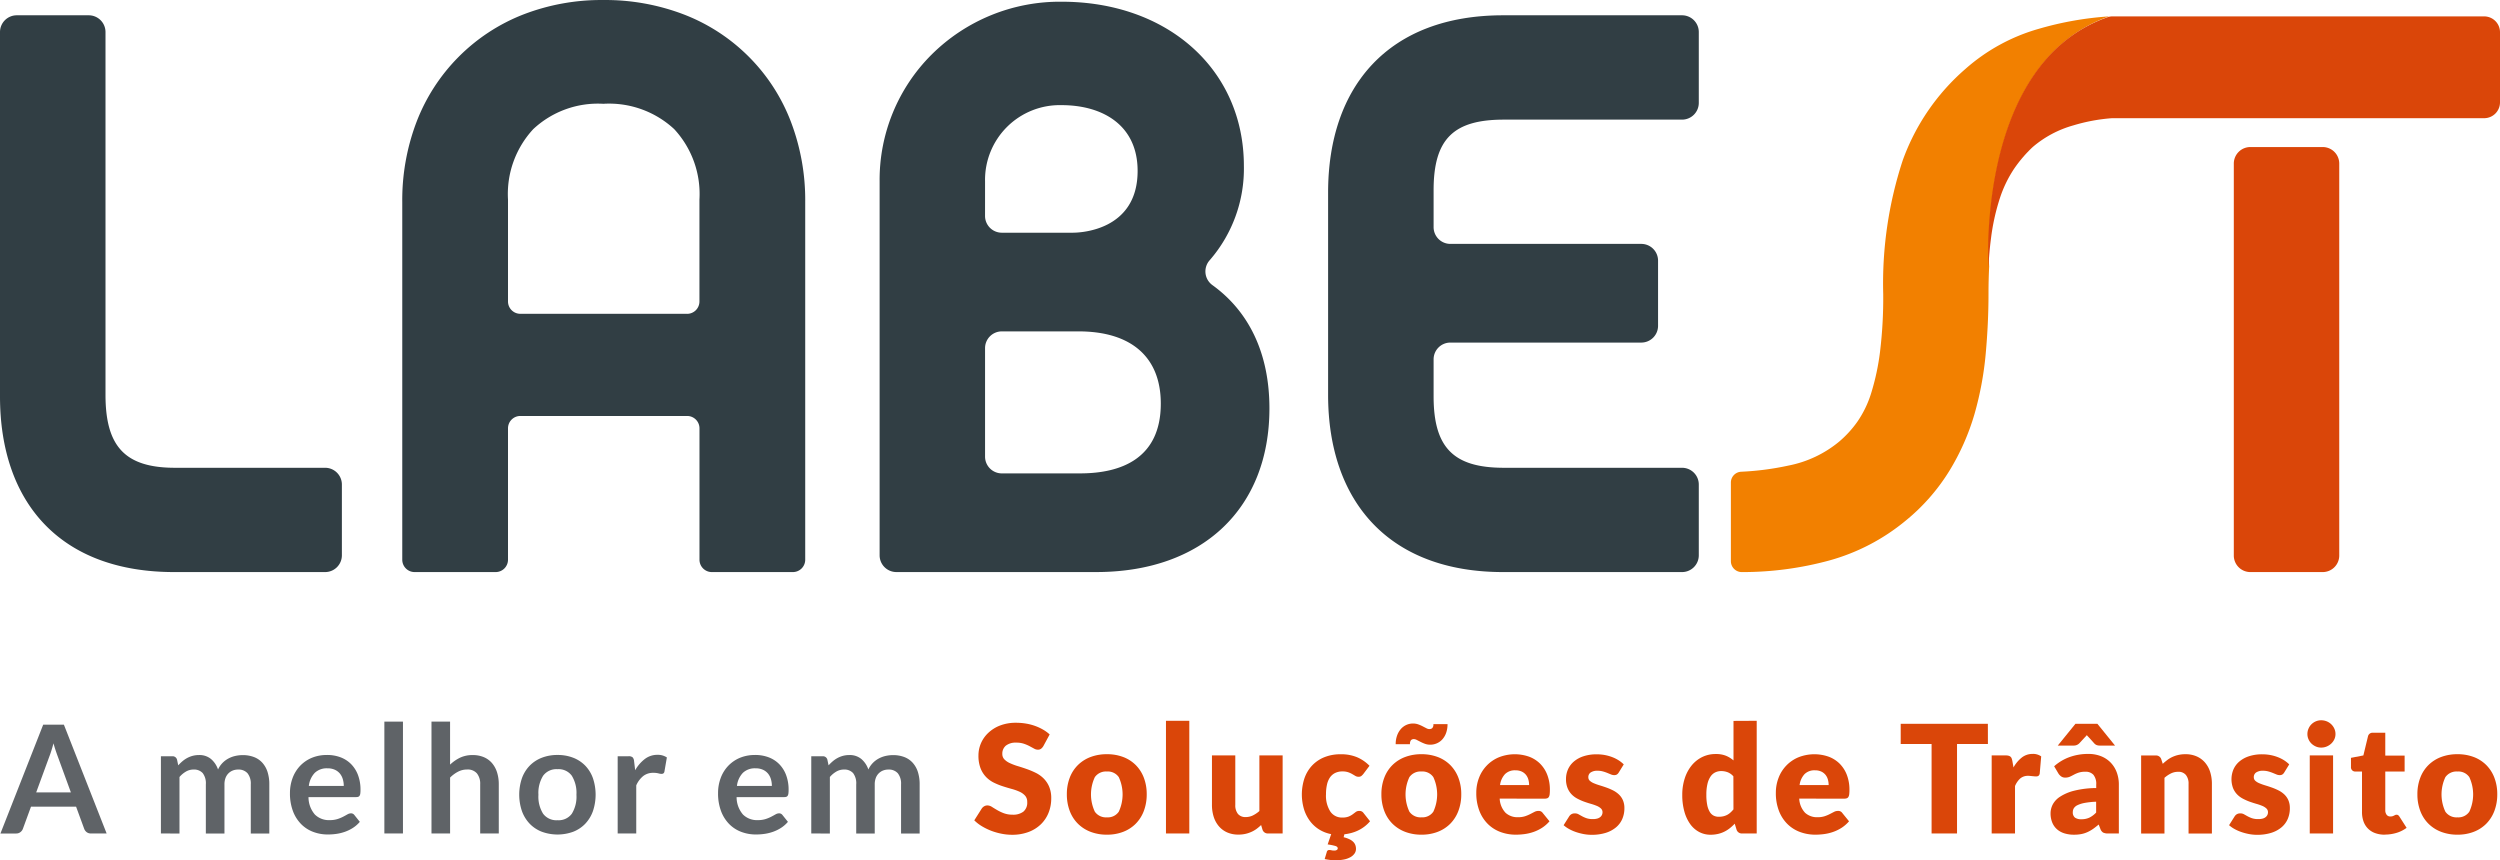 <svg id="logo_logada" data-name="logo logada" xmlns="http://www.w3.org/2000/svg" xmlns:xlink="http://www.w3.org/1999/xlink" width="170" height="58.498" viewBox="0 0 170 58.498">
  <defs>
    <clipPath id="clip-path">
      <rect id="Retângulo_3044" data-name="Retângulo 3044" width="170" height="58.498" fill="none"/>
    </clipPath>
  </defs>
  <g id="logo_logada-2" data-name="logo logada" clip-path="url(#clip-path)">
    <path id="Caminho_2616" data-name="Caminho 2616" d="M168.4,3.884a12.658,12.658,0,0,0-4.44-2.9A14.96,14.96,0,0,0,158.481,0a14.75,14.75,0,0,0-5.447.986,12.73,12.73,0,0,0-7.245,7.276,14.94,14.94,0,0,0-.981,5.472V38.06a.84.84,0,0,0,.84.84h5.51a.84.84,0,0,0,.84-.84V29.125a.84.84,0,0,1,.84-.84h11.341a.84.84,0,0,1,.84.84V38.06a.84.84,0,0,0,.84.84h5.51a.84.84,0,0,0,.84-.84V13.733a14.959,14.959,0,0,0-.98-5.472A12.617,12.617,0,0,0,168.4,3.884m-4.217,17.454H152.838a.84.84,0,0,1-.84-.84V13.568a6.49,6.49,0,0,1,1.717-4.788,6.43,6.43,0,0,1,4.766-1.723A6.508,6.508,0,0,1,163.3,8.78a6.489,6.489,0,0,1,1.716,4.788V20.5a.84.84,0,0,1-.84.84" transform="translate(-117.454 0.001)" fill="#313e44"/>
    <path id="Caminho_2617" data-name="Caminho 2617" d="M22.108,36.274H11.9c-3.422,0-4.726-1.473-4.726-4.965V6.645a1.14,1.14,0,0,0-1.14-1.14H1.14A1.14,1.14,0,0,0,0,6.645V31.418c0,7.256,4.128,11.948,11.841,11.948H22.108a1.14,1.14,0,0,0,1.14-1.14V37.414a1.14,1.14,0,0,0-1.14-1.14" transform="translate(0 -4.465)" fill="#313e44"/>
    <path id="Caminho_2618" data-name="Caminho 2618" d="M805.3,81.836h4.89a1.126,1.126,0,0,0,1.14-1.111V54.045a1.126,1.126,0,0,0-1.14-1.111H805.3a1.126,1.126,0,0,0-1.14,1.111v26.68a1.126,1.126,0,0,0,1.14,1.111" transform="translate(-652.261 -42.935)" fill="#da4609"/>
    <path id="Caminho_2619" data-name="Caminho 2619" d="M502.187,5.505H490.02c-7.768,0-11.9,4.8-11.9,12.056V31.309c0,7.256,4.128,12.057,11.9,12.057h12.167a1.14,1.14,0,0,0,1.14-1.14V37.414a1.14,1.14,0,0,0-1.14-1.14H490.074c-3.422,0-4.78-1.364-4.78-4.855V28.9a1.14,1.14,0,0,1,1.14-1.14h12.983a1.14,1.14,0,0,0,1.14-1.14v-4.43a1.14,1.14,0,0,0-1.14-1.14H486.434a1.14,1.14,0,0,1-1.14-1.14V17.4c0-3.492,1.358-4.8,4.78-4.8h12.113a1.14,1.14,0,0,0,1.14-1.14V6.645a1.14,1.14,0,0,0-1.14-1.14" transform="translate(-387.809 -4.465)" fill="#313e44"/>
    <path id="Caminho_2620" data-name="Caminho 2620" d="M339.285,19.87a1.145,1.145,0,0,1-.178-1.7,9.486,9.486,0,0,0,2.318-6.4C341.425,5.178,336.21.6,329.04.6a12.366,12.366,0,0,0-8.854,3.6,12.019,12.019,0,0,0-3.531,8.62V38.243a1.14,1.14,0,0,0,1.14,1.14h13.58c7.278,0,11.787-4.365,11.787-11.129,0-3.753-1.4-6.6-3.878-8.384m-15.459-7.054a5.081,5.081,0,0,1,5.214-5.183c2.716,0,5.16,1.309,5.16,4.474,0,4.091-3.965,4.2-4.4,4.2h-4.835a1.14,1.14,0,0,1-1.14-1.14Zm6.464,19.858h-5.324a1.14,1.14,0,0,1-1.14-1.14V24.157a1.14,1.14,0,0,1,1.14-1.14h5.215c3.585,0,5.595,1.746,5.595,4.91,0,3.71-2.662,4.746-5.486,4.746" transform="translate(-256.841 -0.483)" fill="#313e44"/>
    <path id="Caminho_2621" data-name="Caminho 2621" d="M7.382,268.259H6.318a.465.465,0,0,1-.294-.09.508.508,0,0,1-.166-.223l-.553-1.51H2.239l-.553,1.51a.486.486,0,0,1-.161.215.453.453,0,0,1-.294.1H.161l2.907-7.4H4.476Zm-4.79-2.794H4.951L4.051,263q-.061-.164-.136-.386t-.146-.484q-.071.261-.141.486t-.136.394Z" transform="translate(-0.131 -211.583)" fill="#5f6367"/>
    <path id="Caminho_2622" data-name="Caminho 2622" d="M57.926,277.138v-5.251H58.7a.311.311,0,0,1,.322.23l.082.389a2.978,2.978,0,0,1,.289-.281,1.862,1.862,0,0,1,.322-.22,1.746,1.746,0,0,1,.369-.146,1.643,1.643,0,0,1,.432-.054,1.227,1.227,0,0,1,.816.269,1.618,1.618,0,0,1,.478.714,1.608,1.608,0,0,1,.307-.448,1.681,1.681,0,0,1,.4-.3,1.865,1.865,0,0,1,.468-.174,2.256,2.256,0,0,1,.5-.056,2.1,2.1,0,0,1,.773.133,1.48,1.48,0,0,1,.568.389,1.718,1.718,0,0,1,.351.624,2.724,2.724,0,0,1,.12.845v3.342H64.037V273.8a1.124,1.124,0,0,0-.22-.755.808.808,0,0,0-.645-.253.965.965,0,0,0-.361.066.86.86,0,0,0-.292.192.876.876,0,0,0-.2.315,1.229,1.229,0,0,0-.072.435v3.342H60.981V273.8a1.143,1.143,0,0,0-.213-.768.792.792,0,0,0-.627-.241,1.011,1.011,0,0,0-.509.136,1.718,1.718,0,0,0-.443.371v3.844Z" transform="translate(-46.984 -220.462)" fill="#5f6367"/>
    <path id="Caminho_2623" data-name="Caminho 2623" d="M106.914,271.8a2.554,2.554,0,0,1,.913.158,2,2,0,0,1,.719.463,2.116,2.116,0,0,1,.471.747,2.822,2.822,0,0,1,.169,1.011,1.832,1.832,0,0,1-.013.238.386.386,0,0,1-.046.148.186.186,0,0,1-.09.077.383.383,0,0,1-.143.023H105.65a1.808,1.808,0,0,0,.435,1.187,1.355,1.355,0,0,0,1,.379,1.735,1.735,0,0,0,.53-.072,2.481,2.481,0,0,0,.389-.159q.166-.087.292-.159a.49.49,0,0,1,.243-.072.275.275,0,0,1,.133.031.3.3,0,0,1,.1.087l.368.46a2.1,2.1,0,0,1-.471.412,2.625,2.625,0,0,1-.545.266,2.986,2.986,0,0,1-.578.141,4.13,4.13,0,0,1-.571.041,2.8,2.8,0,0,1-1.019-.182,2.276,2.276,0,0,1-.819-.537,2.518,2.518,0,0,1-.548-.88,3.4,3.4,0,0,1-.2-1.216,2.907,2.907,0,0,1,.174-1.011,2.429,2.429,0,0,1,.5-.824,2.351,2.351,0,0,1,.793-.555,2.613,2.613,0,0,1,1.057-.2m.025.906a1.169,1.169,0,0,0-.865.312,1.539,1.539,0,0,0-.4.885h2.375a1.575,1.575,0,0,0-.066-.463,1.069,1.069,0,0,0-.2-.381.971.971,0,0,0-.348-.259,1.186,1.186,0,0,0-.491-.095" transform="translate(-84.672 -220.462)" fill="#5f6367"/>
    <rect id="Retângulo_3042" data-name="Retângulo 3042" width="1.264" height="7.605" transform="translate(26.137 49.07)" fill="#5f6367"/>
    <path id="Caminho_2624" data-name="Caminho 2624" d="M155.328,267.38v-7.605h1.264V262.7a2.677,2.677,0,0,1,.676-.471,1.957,1.957,0,0,1,.865-.179,1.881,1.881,0,0,1,.763.146,1.507,1.507,0,0,1,.555.409,1.8,1.8,0,0,1,.338.629,2.672,2.672,0,0,1,.115.806v3.342h-1.264v-3.342a1.122,1.122,0,0,0-.223-.745.825.825,0,0,0-.668-.263,1.315,1.315,0,0,0-.614.148,2.2,2.2,0,0,0-.542.4v3.8Z" transform="translate(-125.987 -210.705)" fill="#5f6367"/>
    <path id="Caminho_2625" data-name="Caminho 2625" d="M189.524,271.8a2.879,2.879,0,0,1,1.067.189,2.3,2.3,0,0,1,.816.537,2.378,2.378,0,0,1,.522.849,3.518,3.518,0,0,1,0,2.247,2.428,2.428,0,0,1-.522.855,2.267,2.267,0,0,1-.816.543,3.111,3.111,0,0,1-2.137,0,2.286,2.286,0,0,1-.822-.543,2.438,2.438,0,0,1-.527-.855,3.472,3.472,0,0,1,0-2.247,2.388,2.388,0,0,1,.527-.849,2.324,2.324,0,0,1,.822-.537,2.9,2.9,0,0,1,1.07-.189m0,4.437a1.112,1.112,0,0,0,.97-.44,2.207,2.207,0,0,0,.315-1.29,2.232,2.232,0,0,0-.315-1.295,1.107,1.107,0,0,0-.97-.445,1.122,1.122,0,0,0-.983.448,2.22,2.22,0,0,0-.317,1.292,2.2,2.2,0,0,0,.317,1.287,1.127,1.127,0,0,0,.983.443" transform="translate(-151.611 -220.462)" fill="#5f6367"/>
    <path id="Caminho_2626" data-name="Caminho 2626" d="M222.358,277.072v-5.251h.742a.4.4,0,0,1,.271.072.413.413,0,0,1,.1.246l.077.635a2.5,2.5,0,0,1,.66-.768,1.39,1.39,0,0,1,.85-.281,1.1,1.1,0,0,1,.645.179l-.164.947a.2.2,0,0,1-.066.131.225.225,0,0,1-.138.039.858.858,0,0,1-.21-.036,1.41,1.41,0,0,0-.353-.036,1.072,1.072,0,0,0-.675.217,1.676,1.676,0,0,0-.476.637v3.27Z" transform="translate(-180.356 -220.397)" fill="#5f6367"/>
    <path id="Caminho_2627" data-name="Caminho 2627" d="M261.023,271.8a2.555,2.555,0,0,1,.914.158,2,2,0,0,1,.719.463,2.116,2.116,0,0,1,.471.747,2.822,2.822,0,0,1,.169,1.011,1.83,1.83,0,0,1-.013.238.384.384,0,0,1-.046.148.186.186,0,0,1-.089.077.383.383,0,0,1-.143.023h-3.245a1.808,1.808,0,0,0,.435,1.187,1.355,1.355,0,0,0,1,.379,1.734,1.734,0,0,0,.53-.072,2.481,2.481,0,0,0,.389-.159q.166-.087.292-.159a.49.49,0,0,1,.243-.072.275.275,0,0,1,.133.031.3.3,0,0,1,.1.087l.368.46a2.1,2.1,0,0,1-.471.412,2.626,2.626,0,0,1-.545.266,2.988,2.988,0,0,1-.578.141,4.131,4.131,0,0,1-.571.041,2.8,2.8,0,0,1-1.019-.182,2.276,2.276,0,0,1-.819-.537,2.518,2.518,0,0,1-.548-.88,3.4,3.4,0,0,1-.2-1.216,2.907,2.907,0,0,1,.174-1.011,2.429,2.429,0,0,1,.5-.824,2.352,2.352,0,0,1,.793-.555,2.613,2.613,0,0,1,1.057-.2m.025.906a1.169,1.169,0,0,0-.865.312,1.539,1.539,0,0,0-.4.885h2.375a1.574,1.574,0,0,0-.066-.463,1.07,1.07,0,0,0-.2-.381.971.971,0,0,0-.348-.259,1.185,1.185,0,0,0-.491-.095" transform="translate(-209.671 -220.462)" fill="#5f6367"/>
    <path id="Caminho_2628" data-name="Caminho 2628" d="M292.043,277.138v-5.251h.773a.31.31,0,0,1,.322.23l.082.389a2.984,2.984,0,0,1,.289-.281,1.865,1.865,0,0,1,.322-.22,1.748,1.748,0,0,1,.369-.146,1.642,1.642,0,0,1,.432-.054,1.227,1.227,0,0,1,.816.269,1.618,1.618,0,0,1,.478.714,1.607,1.607,0,0,1,.307-.448,1.68,1.68,0,0,1,.4-.3,1.866,1.866,0,0,1,.468-.174,2.256,2.256,0,0,1,.5-.056,2.1,2.1,0,0,1,.773.133,1.48,1.48,0,0,1,.568.389,1.718,1.718,0,0,1,.351.624,2.723,2.723,0,0,1,.12.845v3.342h-1.264V273.8a1.124,1.124,0,0,0-.22-.755.808.808,0,0,0-.645-.253.965.965,0,0,0-.361.066.861.861,0,0,0-.292.192.877.877,0,0,0-.2.315,1.228,1.228,0,0,0-.072.435v3.342H295.1V273.8a1.143,1.143,0,0,0-.213-.768.792.792,0,0,0-.627-.241,1.011,1.011,0,0,0-.509.136,1.719,1.719,0,0,0-.443.371v3.844Z" transform="translate(-236.877 -220.462)" fill="#5f6367"/>
    <path id="Caminho_2629" data-name="Caminho 2629" d="M355.426,261.723a.648.648,0,0,1-.161.184.36.36,0,0,1-.217.061.534.534,0,0,1-.253-.074l-.307-.166a2.559,2.559,0,0,0-.391-.166,1.573,1.573,0,0,0-.5-.074,1.078,1.078,0,0,0-.724.207.705.705,0,0,0-.238.56.515.515,0,0,0,.143.374,1.235,1.235,0,0,0,.376.256,4.049,4.049,0,0,0,.532.2q.3.09.612.2a5.541,5.541,0,0,1,.612.258,2.043,2.043,0,0,1,.532.379,1.767,1.767,0,0,1,.376.56,1.993,1.993,0,0,1,.143.8,2.6,2.6,0,0,1-.179.967,2.267,2.267,0,0,1-.52.786,2.415,2.415,0,0,1-.839.527,3.141,3.141,0,0,1-1.134.192,3.633,3.633,0,0,1-.709-.072,4.217,4.217,0,0,1-.7-.2,4.067,4.067,0,0,1-.635-.31,2.688,2.688,0,0,1-.517-.4l.512-.809a.515.515,0,0,1,.161-.146.423.423,0,0,1,.218-.059.583.583,0,0,1,.31.1q.156.1.353.215a2.876,2.876,0,0,0,.453.215,1.7,1.7,0,0,0,.6.1,1.149,1.149,0,0,0,.732-.207.789.789,0,0,0,.261-.658.621.621,0,0,0-.143-.425,1.107,1.107,0,0,0-.376-.271,3.464,3.464,0,0,0-.53-.189q-.3-.082-.609-.182a4.46,4.46,0,0,1-.609-.246,1.922,1.922,0,0,1-.53-.384,1.794,1.794,0,0,1-.376-.594,2.356,2.356,0,0,1-.143-.878,2.084,2.084,0,0,1,.169-.819,2.113,2.113,0,0,1,.5-.711,2.442,2.442,0,0,1,.8-.5,2.965,2.965,0,0,1,1.09-.187,4.078,4.078,0,0,1,.668.054,3.517,3.517,0,0,1,.617.159,3.39,3.39,0,0,1,.545.251,2.509,2.509,0,0,1,.453.33Z" transform="translate(-284.477 -210.989)" fill="#da4609"/>
    <path id="Caminho_2630" data-name="Caminho 2630" d="M386.8,271.506a3.066,3.066,0,0,1,1.1.189,2.41,2.41,0,0,1,.852.543,2.443,2.443,0,0,1,.553.857,3.1,3.1,0,0,1,.2,1.134,3.151,3.151,0,0,1-.2,1.144,2.46,2.46,0,0,1-.553.865,2.425,2.425,0,0,1-.852.548,3.03,3.03,0,0,1-1.1.192,3.065,3.065,0,0,1-1.108-.192,2.471,2.471,0,0,1-.86-.548,2.422,2.422,0,0,1-.558-.865,3.15,3.15,0,0,1-.2-1.144,3.094,3.094,0,0,1,.2-1.134,2.406,2.406,0,0,1,.558-.857,2.455,2.455,0,0,1,.86-.543,3.1,3.1,0,0,1,1.108-.189m0,4.294a.9.9,0,0,0,.806-.386,2.791,2.791,0,0,0,0-2.347.9.9,0,0,0-.806-.384.925.925,0,0,0-.824.384,2.767,2.767,0,0,0,0,2.347.923.923,0,0,0,.824.386" transform="translate(-311.528 -220.22)" fill="#da4609"/>
    <rect id="Retângulo_3043" data-name="Retângulo 3043" width="1.587" height="7.662" transform="translate(79.286 49.014)" fill="#da4609"/>
    <path id="Caminho_2631" data-name="Caminho 2631" d="M441.073,271.94v5.307h-.983a.373.373,0,0,1-.389-.266l-.092-.307a3.067,3.067,0,0,1-.317.269,1.931,1.931,0,0,1-.351.2,2.091,2.091,0,0,1-.4.133,2.179,2.179,0,0,1-.473.049,1.858,1.858,0,0,1-.77-.151,1.585,1.585,0,0,1-.565-.422,1.84,1.84,0,0,1-.348-.64,2.642,2.642,0,0,1-.118-.809V271.94h1.587v3.368a.926.926,0,0,0,.179.609.647.647,0,0,0,.527.215,1.107,1.107,0,0,0,.489-.11,1.96,1.96,0,0,0,.443-.3V271.94Z" transform="translate(-353.854 -220.572)" fill="#da4609"/>
    <path id="Caminho_2632" data-name="Caminho 2632" d="M473.3,276.066a2.45,2.45,0,0,1-.842.64,2.678,2.678,0,0,1-.45.161,3.294,3.294,0,0,1-.453.084l-.051.2a1.956,1.956,0,0,1,.407.143.936.936,0,0,1,.256.182.6.6,0,0,1,.136.218.743.743,0,0,1,.041.246.55.55,0,0,1-.1.322.838.838,0,0,1-.279.246,1.494,1.494,0,0,1-.432.156,2.7,2.7,0,0,1-.56.054,3.384,3.384,0,0,1-.387-.021q-.176-.02-.371-.061l.143-.476a.161.161,0,0,1,.174-.138.6.6,0,0,1,.148.018.755.755,0,0,0,.179.018.3.3,0,0,0,.189-.046.132.132,0,0,0,.056-.1q0-.113-.156-.164a3.669,3.669,0,0,0-.53-.107l.241-.7a2.366,2.366,0,0,1-.778-.292,2.291,2.291,0,0,1-.635-.558,2.634,2.634,0,0,1-.427-.811,3.512,3.512,0,0,1,.015-2.119,2.435,2.435,0,0,1,.507-.865,2.354,2.354,0,0,1,.829-.576,2.9,2.9,0,0,1,1.144-.21,2.787,2.787,0,0,1,1.1.2,2.631,2.631,0,0,1,.849.583l-.42.558a.882.882,0,0,1-.138.138.3.3,0,0,1-.189.051.407.407,0,0,1-.212-.056l-.212-.125a1.615,1.615,0,0,0-.276-.126,1.194,1.194,0,0,0-.394-.056,1.1,1.1,0,0,0-.5.107.937.937,0,0,0-.351.307,1.4,1.4,0,0,0-.2.489,2.929,2.929,0,0,0-.066.652,1.988,1.988,0,0,0,.294,1.172.944.944,0,0,0,.811.409,1.133,1.133,0,0,0,.438-.069,1.325,1.325,0,0,0,.274-.153l.207-.156a.384.384,0,0,1,.238-.072.328.328,0,0,1,.287.138Z" transform="translate(-380.137 -220.22)" fill="#da4609"/>
    <path id="Caminho_2633" data-name="Caminho 2633" d="M500.027,262.54a3.067,3.067,0,0,1,1.1.189,2.41,2.41,0,0,1,.852.543,2.444,2.444,0,0,1,.553.857,3.093,3.093,0,0,1,.2,1.134,3.149,3.149,0,0,1-.2,1.144,2.461,2.461,0,0,1-.553.865,2.426,2.426,0,0,1-.852.548,3.03,3.03,0,0,1-1.1.192,3.067,3.067,0,0,1-1.108-.192,2.474,2.474,0,0,1-.86-.548,2.424,2.424,0,0,1-.558-.865,3.152,3.152,0,0,1-.2-1.144,3.1,3.1,0,0,1,.2-1.134,2.407,2.407,0,0,1,.558-.857,2.458,2.458,0,0,1,.86-.543,3.1,3.1,0,0,1,1.108-.189m.532-1.709a.3.3,0,0,0,.2-.064.356.356,0,0,0,.077-.274h.962a1.768,1.768,0,0,1-.09.581,1.316,1.316,0,0,1-.248.44,1.085,1.085,0,0,1-.374.279,1.116,1.116,0,0,1-.466.1,1.036,1.036,0,0,1-.353-.059,2.649,2.649,0,0,1-.3-.131l-.256-.131a.457.457,0,0,0-.2-.059.268.268,0,0,0-.194.069.394.394,0,0,0-.072.279h-.972a1.724,1.724,0,0,1,.092-.581,1.382,1.382,0,0,1,.251-.443,1.1,1.1,0,0,1,.374-.284,1.079,1.079,0,0,1,.461-.1,1.062,1.062,0,0,1,.356.059,2.421,2.421,0,0,1,.3.131l.253.131a.458.458,0,0,0,.2.059m-.532,6a.9.9,0,0,0,.806-.386,2.792,2.792,0,0,0,0-2.347.9.9,0,0,0-.806-.384.925.925,0,0,0-.824.384,2.767,2.767,0,0,0,0,2.347.923.923,0,0,0,.824.386" transform="translate(-403.366 -211.254)" fill="#da4609"/>
    <path id="Caminho_2634" data-name="Caminho 2634" d="M533.056,274.526a1.5,1.5,0,0,0,.4.965,1.2,1.2,0,0,0,.845.3,1.51,1.51,0,0,0,.476-.066,2.4,2.4,0,0,0,.356-.148l.287-.148a.594.594,0,0,1,.274-.067.329.329,0,0,1,.287.138l.461.568a2.353,2.353,0,0,1-.53.458,2.751,2.751,0,0,1-.583.276,3.173,3.173,0,0,1-.6.138,4.514,4.514,0,0,1-.571.038,2.981,2.981,0,0,1-1.047-.182,2.4,2.4,0,0,1-.855-.54,2.543,2.543,0,0,1-.578-.891,3.327,3.327,0,0,1-.213-1.238,2.8,2.8,0,0,1,.182-1.008,2.45,2.45,0,0,1,1.346-1.4,2.937,2.937,0,0,1,2.057-.046,2.1,2.1,0,0,1,.752.476,2.175,2.175,0,0,1,.491.765,2.808,2.808,0,0,1,.176,1.026,2.221,2.221,0,0,1-.015.292.464.464,0,0,1-.056.179.214.214,0,0,1-.11.092.511.511,0,0,1-.176.026Zm2-.921a1.4,1.4,0,0,0-.049-.369.9.9,0,0,0-.159-.32.808.808,0,0,0-.289-.228.989.989,0,0,0-.435-.087.949.949,0,0,0-.706.259,1.346,1.346,0,0,0-.338.745Z" transform="translate(-431.077 -220.22)" fill="#da4609"/>
    <path id="Caminho_2635" data-name="Caminho 2635" d="M566.644,272.75a.411.411,0,0,1-.131.138.342.342,0,0,1-.177.041.563.563,0,0,1-.225-.049l-.243-.1a2.635,2.635,0,0,0-.294-.1,1.317,1.317,0,0,0-.374-.049.791.791,0,0,0-.463.115.371.371,0,0,0-.161.32.32.32,0,0,0,.1.246.956.956,0,0,0,.279.171,3.838,3.838,0,0,0,.394.141q.22.067.451.148a4.027,4.027,0,0,1,.45.192,1.69,1.69,0,0,1,.394.271,1.209,1.209,0,0,1,.279.392,1.325,1.325,0,0,1,.105.553,1.817,1.817,0,0,1-.143.727,1.544,1.544,0,0,1-.427.573,2.02,2.02,0,0,1-.7.374,3.158,3.158,0,0,1-.96.133,2.924,2.924,0,0,1-.542-.051,3.694,3.694,0,0,1-.524-.138,2.838,2.838,0,0,1-.469-.207,2.029,2.029,0,0,1-.368-.258l.368-.583a.469.469,0,0,1,.156-.161.453.453,0,0,1,.243-.059.5.5,0,0,1,.248.061l.238.133a1.981,1.981,0,0,0,.3.133,1.3,1.3,0,0,0,.432.061,1.1,1.1,0,0,0,.312-.038.553.553,0,0,0,.2-.105.411.411,0,0,0,.148-.317.345.345,0,0,0-.107-.261.943.943,0,0,0-.281-.177,3.539,3.539,0,0,0-.4-.138q-.223-.064-.453-.146a3.586,3.586,0,0,1-.453-.2,1.558,1.558,0,0,1-.4-.292,1.351,1.351,0,0,1-.281-.432,1.6,1.6,0,0,1-.108-.619,1.613,1.613,0,0,1,.13-.642,1.491,1.491,0,0,1,.392-.535,1.924,1.924,0,0,1,.655-.366,2.837,2.837,0,0,1,.921-.136,2.982,2.982,0,0,1,.556.051,2.849,2.849,0,0,1,.5.143,2.412,2.412,0,0,1,.43.217,2.063,2.063,0,0,1,.343.274Z" transform="translate(-456.569 -220.22)" fill="#da4609"/>
    <path id="Caminho_2636" data-name="Caminho 2636" d="M610.637,259.476v7.662h-.983a.373.373,0,0,1-.389-.266l-.123-.4a3.118,3.118,0,0,1-.333.307,2.115,2.115,0,0,1-.376.238,1.988,1.988,0,0,1-.435.153,2.239,2.239,0,0,1-.5.054,1.634,1.634,0,0,1-.768-.184,1.769,1.769,0,0,1-.609-.532,2.674,2.674,0,0,1-.4-.852,4.132,4.132,0,0,1-.146-1.149,3.579,3.579,0,0,1,.164-1.1,2.7,2.7,0,0,1,.463-.88,2.15,2.15,0,0,1,.719-.581,2.041,2.041,0,0,1,.926-.21,1.812,1.812,0,0,1,.7.118,1.889,1.889,0,0,1,.512.317v-2.687Zm-1.586,3.777a1,1,0,0,0-.389-.279,1.237,1.237,0,0,0-.44-.079.935.935,0,0,0-.4.087.825.825,0,0,0-.32.279,1.486,1.486,0,0,0-.212.5,3.1,3.1,0,0,0-.077.742,3.429,3.429,0,0,0,.061.706,1.456,1.456,0,0,0,.172.463.665.665,0,0,0,.264.253.754.754,0,0,0,.343.077,1.376,1.376,0,0,0,.315-.033,1.112,1.112,0,0,0,.259-.095,1.084,1.084,0,0,0,.222-.156,2.136,2.136,0,0,0,.207-.217Z" transform="translate(-491.181 -210.462)" fill="#da4609"/>
    <path id="Caminho_2637" data-name="Caminho 2637" d="M640.889,274.526a1.5,1.5,0,0,0,.4.965,1.2,1.2,0,0,0,.845.3,1.51,1.51,0,0,0,.476-.066,2.4,2.4,0,0,0,.356-.148l.287-.148a.594.594,0,0,1,.274-.067.328.328,0,0,1,.287.138l.461.568a2.352,2.352,0,0,1-.53.458,2.749,2.749,0,0,1-.583.276,3.173,3.173,0,0,1-.6.138,4.513,4.513,0,0,1-.571.038,2.981,2.981,0,0,1-1.047-.182,2.4,2.4,0,0,1-.855-.54,2.543,2.543,0,0,1-.578-.891,3.327,3.327,0,0,1-.212-1.238,2.8,2.8,0,0,1,.182-1.008,2.45,2.45,0,0,1,1.346-1.4,2.937,2.937,0,0,1,2.057-.046,2.1,2.1,0,0,1,.752.476,2.174,2.174,0,0,1,.491.765,2.808,2.808,0,0,1,.176,1.026,2.232,2.232,0,0,1-.015.292.462.462,0,0,1-.056.179.214.214,0,0,1-.11.092.512.512,0,0,1-.177.026Zm2-.921a1.407,1.407,0,0,0-.049-.369.9.9,0,0,0-.159-.32.809.809,0,0,0-.289-.228.989.989,0,0,0-.435-.087.949.949,0,0,0-.706.259,1.346,1.346,0,0,0-.338.745Z" transform="translate(-518.541 -220.22)" fill="#da4609"/>
    <path id="Caminho_2638" data-name="Caminho 2638" d="M690.177,261.932h-2.1v6.085h-1.73v-6.085h-2.1v-1.372h5.927Z" transform="translate(-554.999 -211.342)" fill="#da4609"/>
    <path id="Caminho_2639" data-name="Caminho 2639" d="M718.464,272.319a2.234,2.234,0,0,1,.565-.675,1.173,1.173,0,0,1,.734-.246.946.946,0,0,1,.584.169l-.1,1.167a.245.245,0,0,1-.085.154.278.278,0,0,1-.161.041c-.028,0-.063,0-.107-.005l-.139-.013-.146-.015a1.325,1.325,0,0,0-.136-.008.807.807,0,0,0-.556.184,1.45,1.45,0,0,0-.35.512v3.224H716.98V271.5h.942a.812.812,0,0,1,.2.02.351.351,0,0,1,.133.064.281.281,0,0,1,.082.115,1.114,1.114,0,0,1,.048.174Z" transform="translate(-581.546 -220.132)" fill="#da4609"/>
    <path id="Caminho_2640" data-name="Caminho 2640" d="M738.413,263.448a3.224,3.224,0,0,1,1.067-.632,3.737,3.737,0,0,1,1.256-.207,2.3,2.3,0,0,1,.867.156,1.866,1.866,0,0,1,.655.435,1.9,1.9,0,0,1,.412.663,2.382,2.382,0,0,1,.143.839v3.317h-.727a.743.743,0,0,1-.34-.062.469.469,0,0,1-.192-.256l-.112-.292q-.2.169-.384.3a2.436,2.436,0,0,1-.382.217,1.879,1.879,0,0,1-.42.133,2.588,2.588,0,0,1-.494.043,2.167,2.167,0,0,1-.66-.095,1.376,1.376,0,0,1-.5-.279,1.223,1.223,0,0,1-.32-.458,1.649,1.649,0,0,1-.113-.632,1.319,1.319,0,0,1,.143-.581,1.434,1.434,0,0,1,.5-.537,3.164,3.164,0,0,1,.952-.407,6.388,6.388,0,0,1,1.51-.184V264.7a.972.972,0,0,0-.192-.673.706.706,0,0,0-.545-.207,1.445,1.445,0,0,0-.461.062,2.059,2.059,0,0,0-.32.138q-.141.077-.274.138a.755.755,0,0,1-.317.061.455.455,0,0,1-.276-.082.714.714,0,0,1-.184-.194Zm4.14-1.407H741.5a.581.581,0,0,1-.179-.028.445.445,0,0,1-.174-.115l-.384-.425-.064-.066a.851.851,0,0,1-.064-.077.954.954,0,0,1-.064.077l-.064.066-.394.425a.523.523,0,0,1-.169.107.5.5,0,0,1-.184.036h-1.1l1.2-1.479h1.494Zm-1.285,3.818a5.243,5.243,0,0,0-.783.082,1.9,1.9,0,0,0-.486.153.589.589,0,0,0-.248.21.5.5,0,0,0-.069.256.444.444,0,0,0,.148.381.723.723,0,0,0,.435.11,1.26,1.26,0,0,0,.538-.107,1.637,1.637,0,0,0,.466-.348Z" transform="translate(-598.731 -211.342)" fill="#da4609"/>
    <path id="Caminho_2641" data-name="Caminho 2641" d="M772.3,272.162a3.876,3.876,0,0,1,.317-.266,1.858,1.858,0,0,1,.35-.207,2.07,2.07,0,0,1,.4-.133,2.165,2.165,0,0,1,.474-.049,1.86,1.86,0,0,1,.77.151,1.6,1.6,0,0,1,.566.42,1.821,1.821,0,0,1,.348.64,2.663,2.663,0,0,1,.117.806V276.9h-1.587v-3.373a.927.927,0,0,0-.179-.606.643.643,0,0,0-.527-.218,1.11,1.11,0,0,0-.489.11,1.979,1.979,0,0,0-.443.3V276.9h-1.587v-5.307h.983a.373.373,0,0,1,.389.266Z" transform="translate(-625.233 -220.221)" fill="#da4609"/>
    <path id="Caminho_2642" data-name="Caminho 2642" d="M806.207,272.75a.409.409,0,0,1-.131.138.342.342,0,0,1-.177.041.563.563,0,0,1-.225-.049l-.243-.1a2.635,2.635,0,0,0-.294-.1,1.316,1.316,0,0,0-.374-.049.791.791,0,0,0-.463.115.371.371,0,0,0-.161.32.32.32,0,0,0,.1.246.959.959,0,0,0,.279.171,3.849,3.849,0,0,0,.394.141q.22.067.45.148a4.016,4.016,0,0,1,.45.192,1.683,1.683,0,0,1,.394.271,1.208,1.208,0,0,1,.279.392,1.324,1.324,0,0,1,.105.553,1.817,1.817,0,0,1-.143.727,1.543,1.543,0,0,1-.427.573,2.018,2.018,0,0,1-.7.374,3.157,3.157,0,0,1-.96.133,2.926,2.926,0,0,1-.543-.051,3.7,3.7,0,0,1-.524-.138,2.849,2.849,0,0,1-.468-.207,2.031,2.031,0,0,1-.368-.258l.368-.583a.469.469,0,0,1,.156-.161.454.454,0,0,1,.243-.059.5.5,0,0,1,.248.061l.238.133a1.98,1.98,0,0,0,.3.133,1.3,1.3,0,0,0,.433.061,1.1,1.1,0,0,0,.312-.038.553.553,0,0,0,.2-.105.41.41,0,0,0,.148-.317.345.345,0,0,0-.107-.261.941.941,0,0,0-.281-.177,3.522,3.522,0,0,0-.4-.138q-.223-.064-.453-.146a3.585,3.585,0,0,1-.453-.2,1.556,1.556,0,0,1-.4-.292,1.354,1.354,0,0,1-.281-.432,1.736,1.736,0,0,1,.023-1.262,1.491,1.491,0,0,1,.392-.535,1.925,1.925,0,0,1,.655-.366,2.837,2.837,0,0,1,.921-.136,2.981,2.981,0,0,1,.555.051,2.853,2.853,0,0,1,.5.143,2.411,2.411,0,0,1,.43.217,2.063,2.063,0,0,1,.343.274Z" transform="translate(-650.88 -220.22)" fill="#da4609"/>
    <path id="Caminho_2643" data-name="Caminho 2643" d="M832.525,260.245a.842.842,0,0,1-.077.356.94.94,0,0,1-.21.292,1.019,1.019,0,0,1-.309.2.959.959,0,0,1-.376.074.89.89,0,0,1-.363-.074,1.012,1.012,0,0,1-.3-.2.918.918,0,0,1-.2-.292.864.864,0,0,1-.074-.356.894.894,0,0,1,.074-.363.938.938,0,0,1,.2-.3.961.961,0,0,1,.3-.2.925.925,0,0,1,.363-.072,1,1,0,0,1,.376.072.969.969,0,0,1,.309.2.959.959,0,0,1,.21.3.871.871,0,0,1,.077.363m-.164,6.761h-1.586V261.7h1.586Z" transform="translate(-673.712 -210.331)" fill="#da4609"/>
    <path id="Caminho_2644" data-name="Caminho 2644" d="M848.628,270.714a1.865,1.865,0,0,1-.668-.11,1.289,1.289,0,0,1-.786-.8,1.888,1.888,0,0,1-.1-.64V266.42h-.45a.286.286,0,0,1-.3-.312v-.619l.844-.164.312-1.295a.315.315,0,0,1,.348-.246h.829v1.551h1.315v1.085h-1.315v2.636a.5.5,0,0,0,.089.3.3.3,0,0,0,.258.12.5.5,0,0,0,.146-.018.553.553,0,0,0,.1-.041l.082-.041a.211.211,0,0,1,.089-.018.186.186,0,0,1,.115.033.42.42,0,0,1,.09.105l.481.752a2.188,2.188,0,0,1-.691.345,2.743,2.743,0,0,1-.793.115" transform="translate(-686.458 -213.956)" fill="#da4609"/>
    <path id="Caminho_2645" data-name="Caminho 2645" d="M872.973,271.506a3.066,3.066,0,0,1,1.1.189,2.409,2.409,0,0,1,.852.543,2.444,2.444,0,0,1,.553.857,3.093,3.093,0,0,1,.2,1.134,3.149,3.149,0,0,1-.2,1.144,2.46,2.46,0,0,1-.553.865,2.425,2.425,0,0,1-.852.548,3.03,3.03,0,0,1-1.1.192,3.066,3.066,0,0,1-1.108-.192,2.472,2.472,0,0,1-.86-.548,2.422,2.422,0,0,1-.558-.865,3.148,3.148,0,0,1-.2-1.144,3.091,3.091,0,0,1,.2-1.134,2.406,2.406,0,0,1,.558-.857,2.457,2.457,0,0,1,.86-.543,3.1,3.1,0,0,1,1.108-.189m0,4.294a.9.9,0,0,0,.806-.386,2.792,2.792,0,0,0,0-2.347.9.9,0,0,0-.806-.384.925.925,0,0,0-.824.384,2.767,2.767,0,0,0,0,2.347.923.923,0,0,0,.824.386" transform="translate(-705.864 -220.22)" fill="#da4609"/>
    <path id="Caminho_2646" data-name="Caminho 2646" d="M648.8,5.9a22.287,22.287,0,0,0-4.8.853,12.81,12.81,0,0,0-4.963,2.723,14.891,14.891,0,0,0-4.258,6.209,26.845,26.845,0,0,0-1.328,9.1,30.331,30.331,0,0,1-.217,3.921,16.234,16.234,0,0,1-.6,2.806,7.121,7.121,0,0,1-.949,1.961,7.273,7.273,0,0,1-1.221,1.334,7.708,7.708,0,0,1-3.444,1.634,19.169,19.169,0,0,1-3.228.422.737.737,0,0,0-.7.739v5.343a.744.744,0,0,0,.754.742,22.5,22.5,0,0,0,5.944-.791,13.961,13.961,0,0,0,5.18-2.7,13.483,13.483,0,0,0,2.983-3.4,15.933,15.933,0,0,0,1.708-3.867,22.115,22.115,0,0,0,.759-4.085q.19-2.1.19-4.059c0-.664.016-1.288.046-1.876,0,0-.888-13.808,8.142-17.006" transform="translate(-505.392 -4.785)" fill="#f28000"/>
    <path id="Caminho_2647" data-name="Caminho 2647" d="M749.44,5.9H724.13a1.007,1.007,0,0,0-.373.074c-8.927,3.2-8.05,17.006-8.05,17.006q.053-1.048.169-1.937a14.61,14.61,0,0,1,.616-2.8,8.213,8.213,0,0,1,.965-1.989,8.975,8.975,0,0,1,1.261-1.47,7.256,7.256,0,0,1,2.761-1.472,12.12,12.12,0,0,1,2.628-.49l.022,0H749.44a1.078,1.078,0,0,0,1.054-1.1V7a1.078,1.078,0,0,0-1.054-1.1" transform="translate(-580.494 -4.785)" fill="#da4609"/>
  </g>
</svg>
